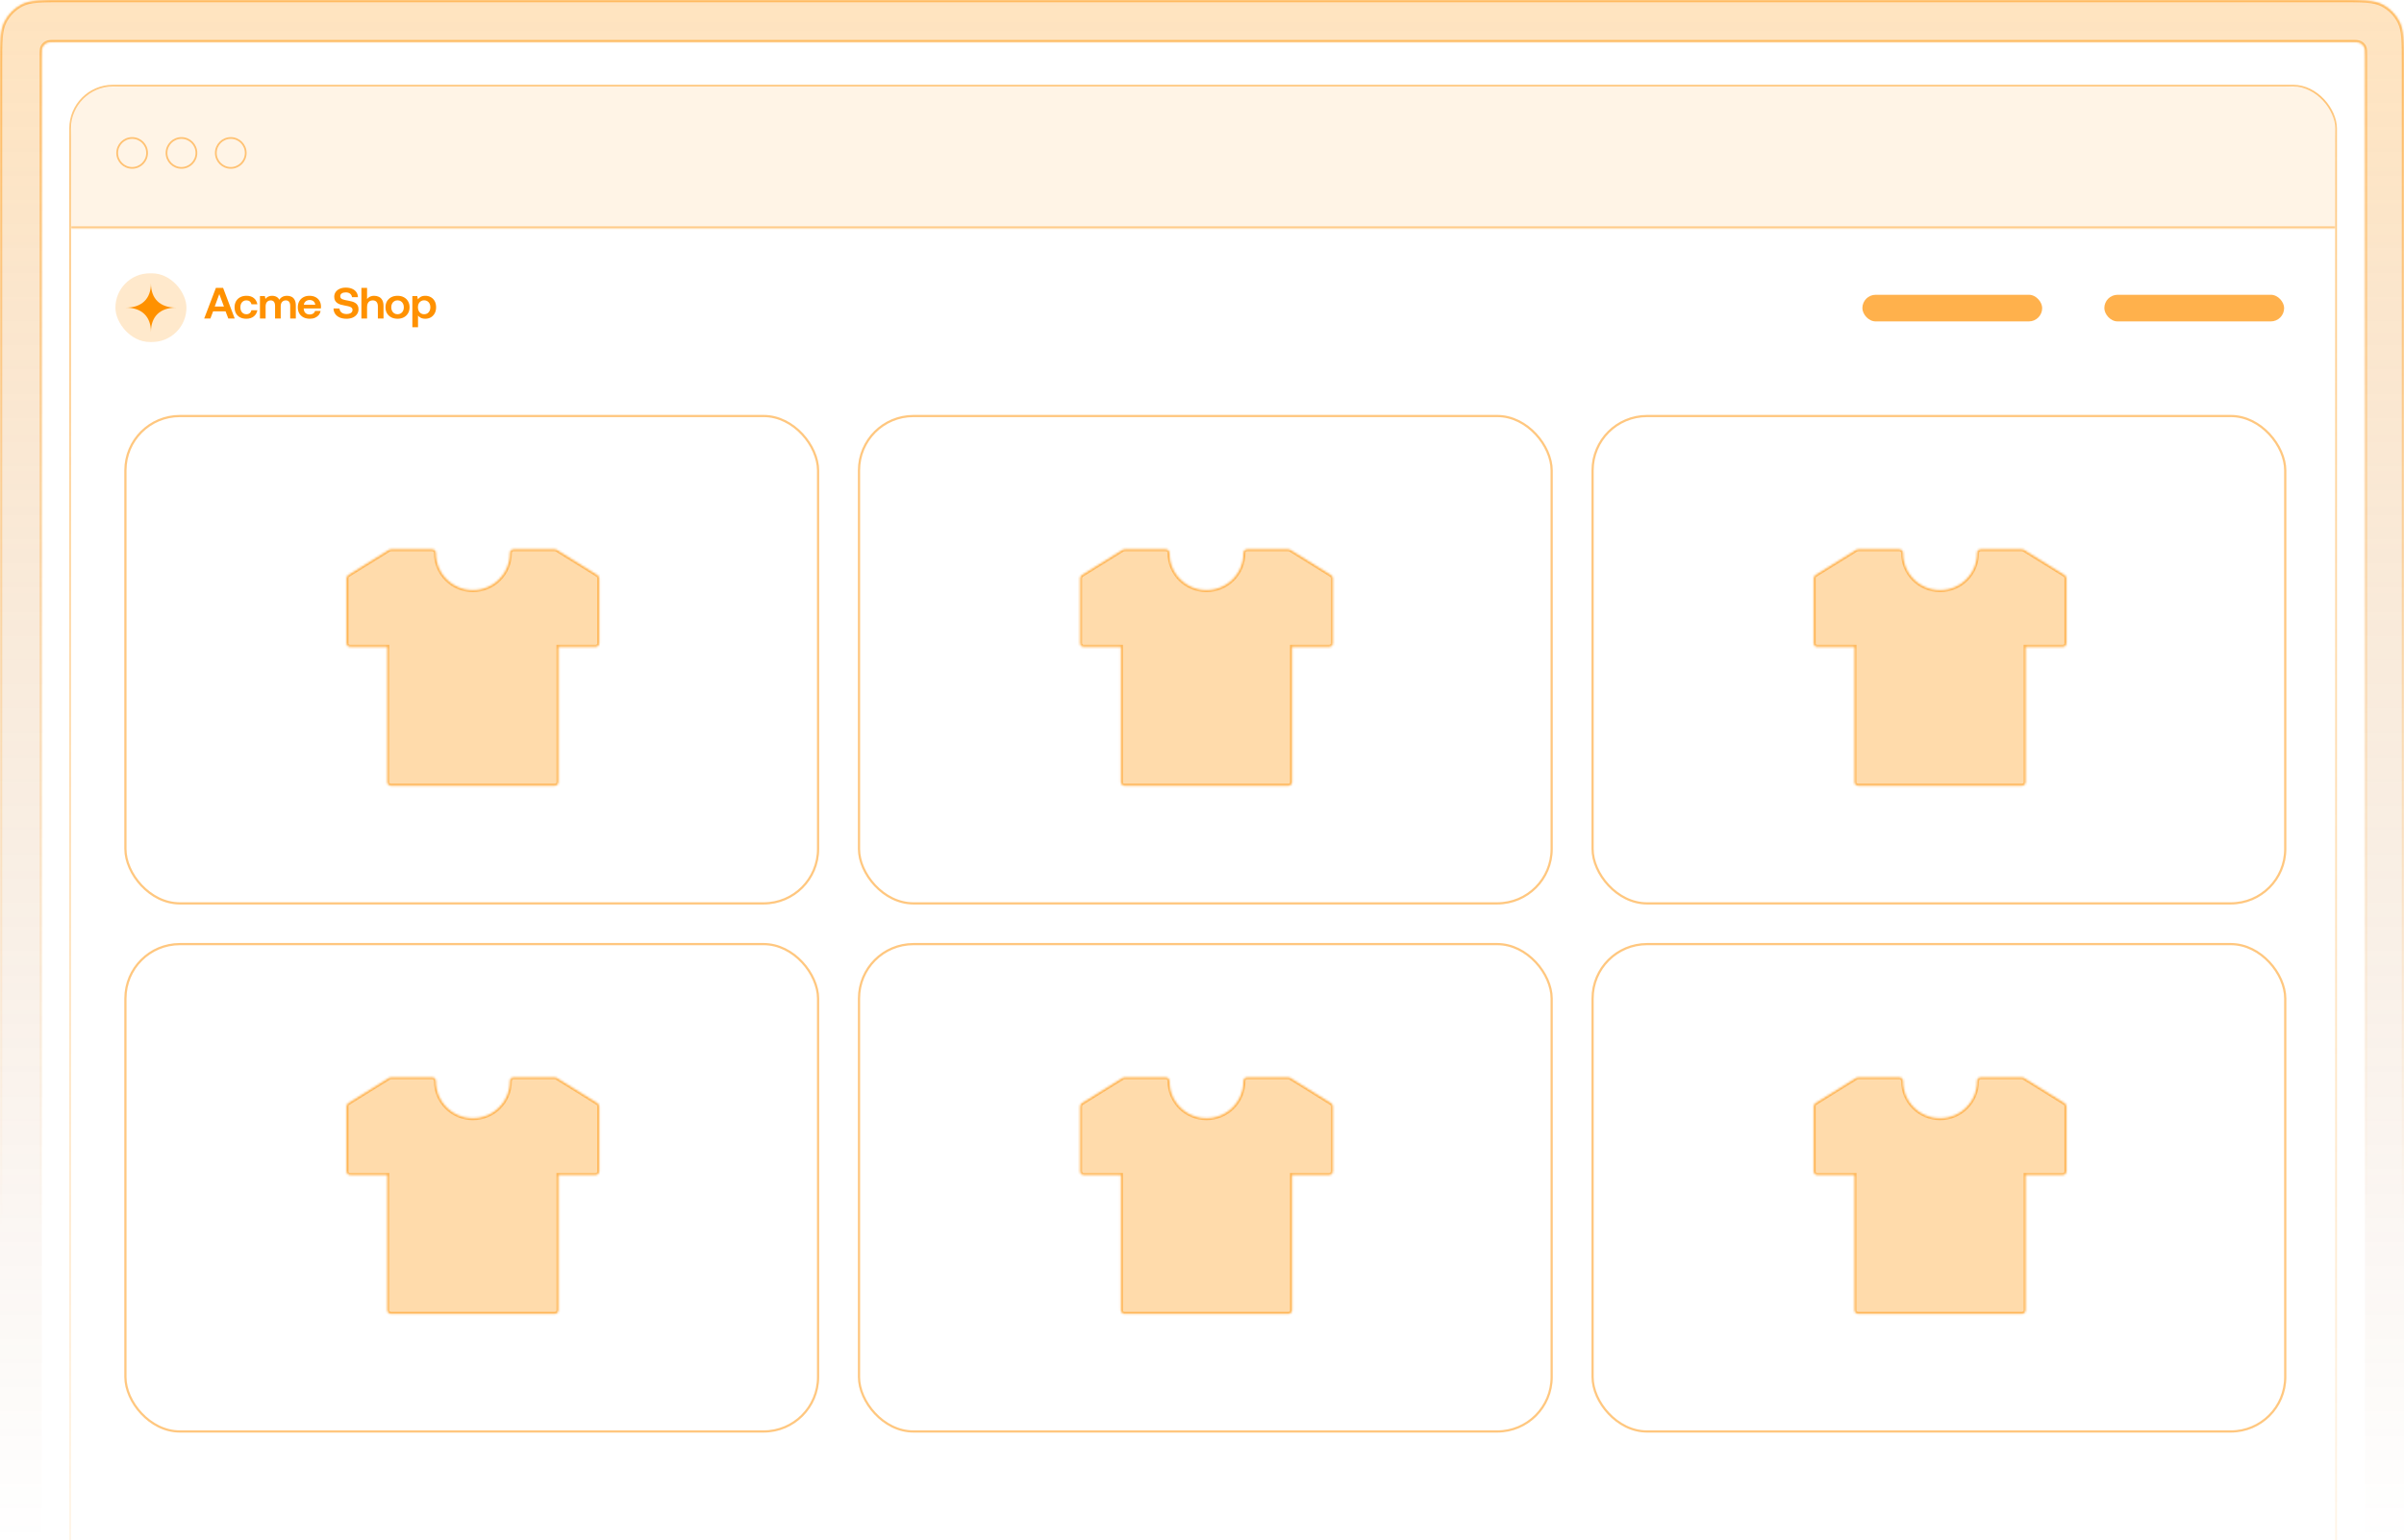 <svg width="1083" height="694" viewBox="0 0 1083 694" fill="none" xmlns="http://www.w3.org/2000/svg"><mask id="path-1-inside-1_5519_6658" fill="white"><path fill-rule="evenodd" clip-rule="evenodd" d="M1065.41 25.382C1065.41 23.142 1065.41 22.021 1064.98 21.166C1064.59 20.413 1063.98 19.801 1063.23 19.418C1062.37 18.982 1061.25 18.982 1059.01 18.982H25.225C22.985 18.982 21.864 18.982 21.009 19.418C20.256 19.801 19.644 20.413 19.261 21.166C18.825 22.021 18.825 23.142 18.825 25.382L18.825 723.381H1065.41V25.382ZM1.948 9.81C0 13.653 0 18.684 0 28.747V709.253C0 719.316 0 724.347 1.948 728.19C3.662 731.571 6.397 734.319 9.76 736.042C13.584 738 18.589 738 28.6 738H1054.4C1064.41 738 1069.42 738 1073.24 736.042C1076.6 734.319 1079.34 731.571 1081.05 728.19C1083 724.347 1083 719.316 1083 709.253V28.747C1083 18.684 1083 13.653 1081.05 9.81C1079.34 6.429 1076.6 3.681 1073.24 1.958C1069.42 0 1064.41 0 1054.4 0H28.6C18.589 0 13.584 0 9.76 1.958C6.397 3.681 3.662 6.429 1.948 9.81Z"/></mask><path fill-rule="evenodd" clip-rule="evenodd" d="M1065.41 25.382C1065.41 23.142 1065.41 22.021 1064.98 21.166C1064.59 20.413 1063.98 19.801 1063.23 19.418C1062.37 18.982 1061.25 18.982 1059.01 18.982H25.225C22.985 18.982 21.864 18.982 21.009 19.418C20.256 19.801 19.644 20.413 19.261 21.166C18.825 22.021 18.825 23.142 18.825 25.382L18.825 723.381H1065.41V25.382ZM1.948 9.81C0 13.653 0 18.684 0 28.747V709.253C0 719.316 0 724.347 1.948 728.19C3.662 731.571 6.397 734.319 9.76 736.042C13.584 738 18.589 738 28.6 738H1054.4C1064.41 738 1069.42 738 1073.24 736.042C1076.6 734.319 1079.34 731.571 1081.05 728.19C1083 724.347 1083 719.316 1083 709.253V28.747C1083 18.684 1083 13.653 1081.05 9.81C1079.34 6.429 1076.6 3.681 1073.24 1.958C1069.42 0 1064.41 0 1054.4 0H28.6C18.589 0 13.584 0 9.76 1.958C6.397 3.681 3.662 6.429 1.948 9.81Z" fill="url(#paint0_linear_5519_6658)" fill-opacity="0.5"/><path d="M18.825 709.066C18.773 709.564 18.773 709.564 18.773 709.564C18.773 709.564 18.773 709.564 18.773 709.564C18.773 709.563 18.773 709.563 18.773 709.563C18.773 709.563 18.773 709.563 18.773 709.563C18.772 709.563 18.772 709.563 18.772 709.563C18.772 709.563 18.772 709.563 18.772 709.563C18.771 709.563 18.771 709.563 18.771 709.563C18.771 709.563 18.771 709.563 18.771 709.563C18.771 709.563 18.773 709.564 18.776 709.564C18.782 709.565 18.793 709.566 18.808 709.569L18.962 708.58C18.938 708.577 18.918 708.574 18.904 708.572C18.897 708.571 18.891 708.571 18.886 708.57C18.884 708.57 18.882 708.57 18.881 708.569C18.88 708.569 18.879 708.569 18.878 708.569C18.878 708.569 18.878 708.569 18.877 708.569C18.877 708.569 18.877 708.569 18.877 708.569C18.877 708.569 18.877 708.569 18.877 708.569C18.877 708.569 18.877 708.569 18.877 708.569C18.877 708.569 18.877 708.569 18.877 708.569C18.877 708.569 18.877 708.569 18.825 709.066ZM28.284 719.095C28.286 719.11 28.288 719.121 28.288 719.127C28.289 719.129 28.289 719.131 28.289 719.132C28.289 719.132 28.289 719.132 28.289 719.132C28.289 719.131 28.289 719.131 28.289 719.131C28.289 719.131 28.289 719.13 28.289 719.13C28.289 719.13 28.289 719.13 28.289 719.13C28.289 719.13 28.289 719.13 28.289 719.13C28.289 719.13 28.289 719.13 28.289 719.13C28.289 719.13 28.289 719.13 28.289 719.13C28.289 719.13 28.289 719.13 28.786 719.079C29.284 719.028 29.284 719.028 29.284 719.028C29.284 719.028 29.284 719.028 29.284 719.028C29.284 719.028 29.284 719.028 29.284 719.028C29.284 719.028 29.284 719.028 29.284 719.028C29.284 719.027 29.284 719.027 29.284 719.027C29.284 719.027 29.284 719.027 29.284 719.026C29.284 719.026 29.283 719.025 29.283 719.024C29.283 719.022 29.283 719.02 29.283 719.018C29.282 719.013 29.281 719.007 29.28 719C29.279 718.986 29.276 718.966 29.272 718.942L28.284 719.095ZM18.825 723.381L17.825 723.381L17.825 724.381H18.825V723.381ZM1065.41 723.381V724.381H1066.41V723.381H1065.41ZM1.948 9.81L2.84 10.262L2.84 10.262L1.948 9.81ZM1.948 728.19L1.056 728.642L1.056 728.642L1.948 728.19ZM9.76 736.042L9.304 736.932L9.304 736.932L9.76 736.042ZM1073.24 736.042L1073.7 736.932L1073.7 736.932L1073.24 736.042ZM1081.05 728.19L1081.94 728.642L1081.94 728.642L1081.05 728.19ZM1081.05 9.81L1081.94 9.358L1081.94 9.358L1081.05 9.81ZM1073.24 1.958L1073.7 1.068L1073.7 1.068L1073.24 1.958ZM9.76 1.958L10.216 2.848L10.216 2.848L9.76 1.958ZM1064.98 21.166L1065.87 20.712L1064.98 21.166ZM1063.23 19.418L1063.68 18.527L1063.23 19.418ZM19.261 21.166L18.37 20.712L19.261 21.166ZM21.009 19.418L20.555 18.527L21.009 19.418ZM19.825 723.381L19.825 25.382L17.825 25.382L17.825 723.381L19.825 723.381ZM1065.41 722.381H18.825V724.381H1065.41V722.381ZM1064.41 25.382V723.381H1066.41V25.382H1064.41ZM1 28.747C1 23.699 1.001 19.973 1.24 17.027C1.479 14.093 1.949 12.02 2.84 10.262L1.056 9.358C-0.001 11.443 -0.505 13.808 -0.753 16.865C-1.001 19.911 -1 23.732 -1 28.747H1ZM1 709.253V28.747H-1V709.253H1ZM2.84 727.738C1.949 725.98 1.479 723.907 1.24 720.973C1.001 718.027 1 714.301 1 709.253H-1C-1 714.268 -1.001 718.089 -0.753 721.135C-0.505 724.192 -0.001 726.557 1.056 728.642L2.84 727.738ZM10.216 735.152C7.041 733.526 4.459 730.931 2.84 727.738L1.056 728.642C2.865 732.211 5.752 735.113 9.304 736.932L10.216 735.152ZM28.6 737C23.578 737 19.872 736.999 16.942 736.759C14.023 736.519 11.963 736.046 10.216 735.152L9.304 736.932C11.381 737.995 13.735 738.502 16.778 738.752C19.809 739.001 23.611 739 28.6 739V737ZM1054.4 737H28.6V739H1054.4V737ZM1072.78 735.152C1071.04 736.046 1068.98 736.519 1066.06 736.759C1063.13 736.999 1059.42 737 1054.4 737V739C1059.39 739 1063.19 739.001 1066.22 738.752C1069.27 738.502 1071.62 737.995 1073.7 736.932L1072.78 735.152ZM1080.16 727.738C1078.54 730.931 1075.96 733.526 1072.78 735.152L1073.7 736.932C1077.25 735.113 1080.13 732.211 1081.94 728.642L1080.16 727.738ZM1082 709.253C1082 714.301 1082 718.027 1081.76 720.973C1081.52 723.907 1081.05 725.98 1080.16 727.738L1081.94 728.642C1083 726.557 1083.5 724.192 1083.75 721.135C1084 718.089 1084 714.268 1084 709.253H1082ZM1082 28.747V709.253H1084V28.747H1082ZM1080.16 10.262C1081.05 12.02 1081.52 14.093 1081.76 17.027C1082 19.973 1082 23.699 1082 28.747H1084C1084 23.732 1084 19.911 1083.75 16.865C1083.5 13.808 1083 11.444 1081.94 9.358L1080.16 10.262ZM1072.78 2.848C1075.96 4.474 1078.54 7.069 1080.16 10.262L1081.94 9.358C1080.13 5.789 1077.25 2.887 1073.7 1.068L1072.78 2.848ZM1054.4 1C1059.42 1 1063.13 1.001 1066.06 1.241C1068.98 1.481 1071.04 1.954 1072.78 2.848L1073.7 1.068C1071.62 0.005 1069.27 -0.502 1066.22 -0.752C1063.19 -1.001 1059.39 -1 1054.4 -1V1ZM28.6 1H1054.4V-1H28.6V1ZM10.216 2.848C11.963 1.954 14.023 1.481 16.942 1.241C19.872 1.001 23.578 1 28.6 1V-1C23.611 -1 19.809 -1.001 16.778 -0.752C13.735 -0.502 11.381 0.005 9.304 1.068L10.216 2.848ZM2.84 10.262C4.459 7.069 7.041 4.474 10.216 2.848L9.304 1.068C5.752 2.887 2.865 5.789 1.056 9.358L2.84 10.262ZM25.225 19.982H1059.01V17.982H25.225V19.982ZM1066.41 25.382C1066.41 24.278 1066.41 23.39 1066.36 22.673C1066.3 21.944 1066.17 21.304 1065.87 20.712L1064.09 21.62C1064.22 21.883 1064.31 22.231 1064.36 22.836C1064.41 23.453 1064.41 24.245 1064.41 25.382H1066.41ZM1059.01 19.982C1060.15 19.982 1060.94 19.983 1061.56 20.033C1062.16 20.082 1062.51 20.174 1062.77 20.309L1063.68 18.527C1063.09 18.225 1062.45 18.099 1061.72 18.04C1061 17.981 1060.12 17.982 1059.01 17.982V19.982ZM1065.87 20.712C1065.39 19.771 1064.62 19.006 1063.68 18.527L1062.77 20.309C1063.34 20.596 1063.8 21.055 1064.09 21.62L1065.87 20.712ZM19.825 25.382C19.825 24.245 19.826 23.453 19.876 22.836C19.925 22.231 20.017 21.883 20.152 21.62L18.37 20.712C18.068 21.304 17.942 21.944 17.883 22.673C17.824 23.39 17.825 24.278 17.825 25.382L19.825 25.382ZM25.225 17.982C24.121 17.982 23.233 17.981 22.516 18.04C21.787 18.099 21.147 18.225 20.555 18.527L21.463 20.309C21.726 20.174 22.074 20.082 22.679 20.033C23.296 19.983 24.088 19.982 25.225 19.982V17.982ZM20.152 21.62C20.439 21.055 20.898 20.596 21.463 20.309L20.555 18.527C19.614 19.006 18.849 19.771 18.37 20.712L20.152 21.62Z" fill="url(#paint1_linear_5519_6658)" fill-opacity="0.5" mask="url(#path-1-inside-1_5519_6658)"/><rect x="56.5" y="187.475" width="312.04" height="219.629" rx="24.5" stroke="#FF9100" stroke-opacity="0.5"/><mask id="path-4-inside-2_5519_6658" fill="white"><path d="M269.149 259.024L250.75 247.612C250.566 247.612 250.198 247.428 249.83 247.428H231.431C230.328 247.428 229.592 248.164 229.592 249.268C229.592 258.472 222.232 265.834 213.033 265.834C203.833 265.834 196.474 258.472 196.474 249.268C196.474 248.164 195.738 247.428 194.634 247.428H176.236C175.868 247.428 175.5 247.612 175.316 247.612L156.917 259.024C156.365 259.392 155.997 259.944 155.997 260.68V289.763C155.997 290.867 156.733 291.603 157.837 291.603H174.396V352.344C174.396 353.449 175.132 354.185 176.236 354.185H249.83C250.934 354.185 251.67 353.449 251.67 352.344V291.603H268.229C269.333 291.603 270.069 290.867 270.069 289.763V260.68C270.069 259.944 269.701 259.392 269.149 259.024Z"/></mask><path d="M269.149 259.024L250.75 247.612C250.566 247.612 250.198 247.428 249.83 247.428H231.431C230.328 247.428 229.592 248.164 229.592 249.268C229.592 258.472 222.232 265.834 213.033 265.834C203.833 265.834 196.474 258.472 196.474 249.268C196.474 248.164 195.738 247.428 194.634 247.428H176.236C175.868 247.428 175.5 247.612 175.316 247.612L156.917 259.024C156.365 259.392 155.997 259.944 155.997 260.68V289.763C155.997 290.867 156.733 291.603 157.837 291.603H174.396V352.344C174.396 353.449 175.132 354.185 176.236 354.185H249.83C250.934 354.185 251.67 353.449 251.67 352.344V291.603H268.229C269.333 291.603 270.069 290.867 270.069 289.763V260.68C270.069 259.944 269.701 259.392 269.149 259.024Z" fill="#FF9100" fill-opacity="0.33" stroke="#FF9100" stroke-opacity="0.5" stroke-width="2" mask="url(#path-4-inside-2_5519_6658)"/><rect x="56.5" y="425.449" width="312.04" height="219.629" rx="24.5" stroke="#FF9100" stroke-opacity="0.5"/><mask id="path-6-inside-3_5519_6658" fill="white"><path d="M269.149 496.998L250.75 485.586C250.566 485.586 250.198 485.402 249.83 485.402H231.431C230.328 485.402 229.592 486.139 229.592 487.243C229.592 496.446 222.232 503.809 213.033 503.809C203.833 503.809 196.474 496.446 196.474 487.243C196.474 486.139 195.738 485.402 194.634 485.402H176.236C175.868 485.402 175.5 485.586 175.316 485.586L156.917 496.998C156.365 497.367 155.997 497.919 155.997 498.655V527.737C155.997 528.842 156.733 529.578 157.837 529.578H174.396V590.319C174.396 591.423 175.132 592.16 176.236 592.16H249.83C250.934 592.16 251.67 591.423 251.67 590.319V529.578H268.229C269.333 529.578 270.069 528.842 270.069 527.737V498.655C270.069 497.919 269.701 497.367 269.149 496.998Z"/></mask><path d="M269.149 496.998L250.75 485.586C250.566 485.586 250.198 485.402 249.83 485.402H231.431C230.328 485.402 229.592 486.139 229.592 487.243C229.592 496.446 222.232 503.809 213.033 503.809C203.833 503.809 196.474 496.446 196.474 487.243C196.474 486.139 195.738 485.402 194.634 485.402H176.236C175.868 485.402 175.5 485.586 175.316 485.586L156.917 496.998C156.365 497.367 155.997 497.919 155.997 498.655V527.737C155.997 528.842 156.733 529.578 157.837 529.578H174.396V590.319C174.396 591.423 175.132 592.16 176.236 592.16H249.83C250.934 592.16 251.67 591.423 251.67 590.319V529.578H268.229C269.333 529.578 270.069 528.842 270.069 527.737V498.655C270.069 497.919 269.701 497.367 269.149 496.998Z" fill="#FF9100" fill-opacity="0.33" stroke="#FF9100" stroke-opacity="0.5" stroke-width="2" mask="url(#path-6-inside-3_5519_6658)"/><rect x="717.46" y="187.475" width="312.04" height="219.629" rx="24.5" stroke="#FF9100" stroke-opacity="0.5"/><mask id="path-8-inside-4_5519_6658" fill="white"><path d="M930.108 259.024L911.709 247.612C911.525 247.612 911.157 247.428 910.789 247.428H892.39C891.286 247.428 890.551 248.164 890.551 249.268C890.551 258.472 883.191 265.834 873.992 265.834C864.792 265.834 857.433 258.472 857.433 249.268C857.433 248.164 856.697 247.428 855.593 247.428H837.195C836.827 247.428 836.459 247.612 836.275 247.612L817.876 259.024C817.324 259.392 816.956 259.944 816.956 260.68V289.763C816.956 290.867 817.692 291.603 818.796 291.603H835.355V352.344C835.355 353.449 836.091 354.185 837.195 354.185H910.789C911.893 354.185 912.629 353.449 912.629 352.344V291.603H929.188C930.292 291.603 931.028 290.867 931.028 289.763V260.68C931.028 259.944 930.66 259.392 930.108 259.024Z"/></mask><path d="M930.108 259.024L911.709 247.612C911.525 247.612 911.157 247.428 910.789 247.428H892.39C891.286 247.428 890.551 248.164 890.551 249.268C890.551 258.472 883.191 265.834 873.992 265.834C864.792 265.834 857.433 258.472 857.433 249.268C857.433 248.164 856.697 247.428 855.593 247.428H837.195C836.827 247.428 836.459 247.612 836.275 247.612L817.876 259.024C817.324 259.392 816.956 259.944 816.956 260.68V289.763C816.956 290.867 817.692 291.603 818.796 291.603H835.355V352.344C835.355 353.449 836.091 354.185 837.195 354.185H910.789C911.893 354.185 912.629 353.449 912.629 352.344V291.603H929.188C930.292 291.603 931.028 290.867 931.028 289.763V260.68C931.028 259.944 930.66 259.392 930.108 259.024Z" fill="#FF9100" fill-opacity="0.33" stroke="#FF9100" stroke-opacity="0.5" stroke-width="2" mask="url(#path-8-inside-4_5519_6658)"/><rect x="717.46" y="425.449" width="312.04" height="219.629" rx="24.5" stroke="#FF9100" stroke-opacity="0.5"/><mask id="path-10-inside-5_5519_6658" fill="white"><path d="M930.108 496.998L911.709 485.586C911.525 485.586 911.157 485.402 910.789 485.402H892.39C891.286 485.402 890.551 486.139 890.551 487.243C890.551 496.446 883.191 503.809 873.992 503.809C864.792 503.809 857.433 496.446 857.433 487.243C857.433 486.139 856.697 485.402 855.593 485.402H837.195C836.827 485.402 836.459 485.586 836.275 485.586L817.876 496.998C817.324 497.367 816.956 497.919 816.956 498.655V527.737C816.956 528.842 817.692 529.578 818.796 529.578H835.355V590.319C835.355 591.423 836.091 592.16 837.195 592.16H910.789C911.893 592.16 912.629 591.423 912.629 590.319V529.578H929.188C930.292 529.578 931.028 528.842 931.028 527.737V498.655C931.028 497.919 930.66 497.367 930.108 496.998Z"/></mask><path d="M930.108 496.998L911.709 485.586C911.525 485.586 911.157 485.402 910.789 485.402H892.39C891.286 485.402 890.551 486.139 890.551 487.243C890.551 496.446 883.191 503.809 873.992 503.809C864.792 503.809 857.433 496.446 857.433 487.243C857.433 486.139 856.697 485.402 855.593 485.402H837.195C836.827 485.402 836.459 485.586 836.275 485.586L817.876 496.998C817.324 497.367 816.956 497.919 816.956 498.655V527.737C816.956 528.842 817.692 529.578 818.796 529.578H835.355V590.319C835.355 591.423 836.091 592.16 837.195 592.16H910.789C911.893 592.16 912.629 591.423 912.629 590.319V529.578H929.188C930.292 529.578 931.028 528.842 931.028 527.737V498.655C931.028 497.919 930.66 497.367 930.108 496.998Z" fill="#FF9100" fill-opacity="0.33" stroke="#FF9100" stroke-opacity="0.5" stroke-width="2" mask="url(#path-10-inside-5_5519_6658)"/><rect x="386.979" y="187.475" width="312.04" height="219.629" rx="24.5" stroke="#FF9100" stroke-opacity="0.5"/><mask id="path-12-inside-6_5519_6658" fill="white"><path d="M599.627 259.024L581.228 247.612C581.045 247.612 580.677 247.428 580.309 247.428H561.91C560.806 247.428 560.07 248.164 560.07 249.268C560.07 258.472 552.711 265.834 543.511 265.834C534.312 265.834 526.953 258.472 526.953 249.268C526.953 248.164 526.217 247.428 525.113 247.428H506.714C506.346 247.428 505.978 247.612 505.794 247.612L487.396 259.024C486.844 259.392 486.476 259.944 486.476 260.68V289.763C486.476 290.867 487.212 291.603 488.315 291.603H504.874V352.344C504.874 353.449 505.61 354.185 506.714 354.185H580.309C581.412 354.185 582.148 353.449 582.148 352.344V291.603H598.707C599.811 291.603 600.547 290.867 600.547 289.763V260.68C600.547 259.944 600.179 259.392 599.627 259.024Z"/></mask><path d="M599.627 259.024L581.228 247.612C581.045 247.612 580.677 247.428 580.309 247.428H561.91C560.806 247.428 560.07 248.164 560.07 249.268C560.07 258.472 552.711 265.834 543.511 265.834C534.312 265.834 526.953 258.472 526.953 249.268C526.953 248.164 526.217 247.428 525.113 247.428H506.714C506.346 247.428 505.978 247.612 505.794 247.612L487.396 259.024C486.844 259.392 486.476 259.944 486.476 260.68V289.763C486.476 290.867 487.212 291.603 488.315 291.603H504.874V352.344C504.874 353.449 505.61 354.185 506.714 354.185H580.309C581.412 354.185 582.148 353.449 582.148 352.344V291.603H598.707C599.811 291.603 600.547 290.867 600.547 289.763V260.68C600.547 259.944 600.179 259.392 599.627 259.024Z" fill="#FF9100" fill-opacity="0.33" stroke="#FF9100" stroke-opacity="0.5" stroke-width="2" mask="url(#path-12-inside-6_5519_6658)"/><rect x="386.979" y="425.449" width="312.04" height="219.629" rx="24.5" stroke="#FF9100" stroke-opacity="0.5"/><mask id="path-14-inside-7_5519_6658" fill="white"><path d="M599.627 496.998L581.228 485.586C581.045 485.586 580.677 485.402 580.309 485.402H561.91C560.806 485.402 560.07 486.139 560.07 487.243C560.07 496.446 552.711 503.809 543.511 503.809C534.312 503.809 526.953 496.446 526.953 487.243C526.953 486.139 526.217 485.402 525.113 485.402H506.714C506.346 485.402 505.978 485.586 505.794 485.586L487.396 496.998C486.844 497.367 486.476 497.919 486.476 498.655V527.737C486.476 528.842 487.212 529.578 488.315 529.578H504.874V590.319C504.874 591.423 505.61 592.16 506.714 592.16H580.309C581.412 592.16 582.148 591.423 582.148 590.319V529.578H598.707C599.811 529.578 600.547 528.842 600.547 527.737V498.655C600.547 497.919 600.179 497.367 599.627 496.998Z"/></mask><path d="M599.627 496.998L581.228 485.586C581.045 485.586 580.677 485.402 580.309 485.402H561.91C560.806 485.402 560.07 486.139 560.07 487.243C560.07 496.446 552.711 503.809 543.511 503.809C534.312 503.809 526.953 496.446 526.953 487.243C526.953 486.139 526.217 485.402 525.113 485.402H506.714C506.346 485.402 505.978 485.586 505.794 485.586L487.396 496.998C486.844 497.367 486.476 497.919 486.476 498.655V527.737C486.476 528.842 487.212 529.578 488.315 529.578H504.874V590.319C504.874 591.423 505.61 592.16 506.714 592.16H580.309C581.412 592.16 582.148 591.423 582.148 590.319V529.578H598.707C599.811 529.578 600.547 528.842 600.547 527.737V498.655C600.547 497.919 600.179 497.367 599.627 496.998Z" fill="#FF9100" fill-opacity="0.33" stroke="#FF9100" stroke-opacity="0.5" stroke-width="2" mask="url(#path-14-inside-7_5519_6658)"/><rect x="839" y="132.836" width="81" height="12" rx="6" fill="#FF9100" fill-opacity="0.7"/><rect x="948" y="132.836" width="81" height="12" rx="6" fill="#FF9100" fill-opacity="0.7"/><path d="M91.99 143.521L97.265 129.73H100.503L105.737 143.521H102.845L101.623 140.309H96.002L94.78 143.521H91.99ZM96.736 138.142H100.89L98.792 132.527L96.736 138.142Z" fill="#FF9100"/><path d="M110.951 143.639C109.878 143.639 108.941 143.429 108.14 143.008C107.353 142.588 106.742 141.991 106.307 141.216C105.886 140.441 105.676 139.528 105.676 138.477C105.676 137.439 105.893 136.533 106.328 135.758C106.776 134.97 107.4 134.366 108.201 133.946C109.002 133.512 109.946 133.296 111.032 133.296C112.417 133.296 113.524 133.637 114.352 134.32C115.194 135.003 115.723 135.936 115.94 137.118H113.272C113.15 136.566 112.892 136.133 112.498 135.817C112.105 135.502 111.602 135.344 110.991 135.344C110.448 135.344 109.973 135.476 109.566 135.739C109.158 136.001 108.839 136.369 108.609 136.842C108.391 137.315 108.283 137.86 108.283 138.477C108.283 139.094 108.391 139.639 108.609 140.112C108.839 140.585 109.158 140.953 109.566 141.216C109.973 141.478 110.448 141.61 110.991 141.61C111.602 141.61 112.105 141.445 112.498 141.117C112.892 140.789 113.15 140.349 113.272 139.797H115.94C115.737 140.966 115.194 141.899 114.311 142.595C113.442 143.291 112.322 143.639 110.951 143.639Z" fill="#FF9100"/><path d="M117.112 143.521V133.414H119.332L119.8 135.857L119.169 135.285C119.386 134.931 119.637 134.609 119.922 134.32C120.221 134.018 120.588 133.775 121.022 133.591C121.47 133.394 122.006 133.296 122.631 133.296C123.174 133.296 123.683 133.387 124.158 133.571C124.634 133.742 125.048 134.024 125.401 134.419C125.754 134.813 126.005 135.344 126.154 136.014L125.462 135.758C125.774 135.01 126.256 134.412 126.908 133.965C127.56 133.519 128.381 133.296 129.372 133.296C130.092 133.296 130.743 133.44 131.327 133.729C131.925 134.018 132.393 134.484 132.732 135.128C133.085 135.771 133.262 136.632 133.262 137.709V143.521H130.737V137.847C130.737 137.032 130.567 136.415 130.227 135.995C129.902 135.574 129.406 135.364 128.741 135.364C128.048 135.364 127.492 135.601 127.071 136.073C126.663 136.533 126.46 137.183 126.46 138.024V143.521H123.914V137.847C123.914 137.032 123.744 136.415 123.405 135.995C123.079 135.574 122.577 135.364 121.898 135.364C121.45 135.364 121.056 135.476 120.717 135.699C120.377 135.909 120.112 136.218 119.922 136.625C119.746 137.032 119.658 137.512 119.658 138.063V143.521H117.112Z" fill="#FF9100"/><path d="M139.615 143.639C138.502 143.639 137.531 143.429 136.703 143.008C135.888 142.575 135.257 141.971 134.809 141.196C134.374 140.421 134.157 139.521 134.157 138.497C134.157 137.446 134.374 136.533 134.809 135.758C135.257 134.983 135.875 134.379 136.662 133.946C137.45 133.512 138.366 133.296 139.411 133.296C140.443 133.296 141.346 133.493 142.12 133.887C142.894 134.281 143.498 134.839 143.933 135.561C144.367 136.284 144.591 137.137 144.605 138.122C144.605 138.267 144.598 138.418 144.584 138.576C144.584 138.72 144.571 138.865 144.544 139.009H136.825C136.825 139.022 136.825 139.042 136.825 139.068C136.825 139.094 136.825 139.121 136.825 139.147C136.852 139.672 136.974 140.132 137.192 140.526C137.409 140.907 137.714 141.202 138.108 141.413C138.515 141.623 138.984 141.728 139.513 141.728C140.124 141.728 140.64 141.59 141.061 141.314C141.496 141.025 141.788 140.625 141.937 140.112H144.442C144.333 140.769 144.068 141.367 143.648 141.905C143.227 142.431 142.67 142.851 141.978 143.166C141.299 143.481 140.511 143.639 139.615 143.639ZM136.886 137.315H142.018C141.937 136.632 141.665 136.106 141.204 135.739C140.742 135.371 140.151 135.187 139.432 135.187C139.011 135.187 138.61 135.279 138.23 135.463C137.864 135.633 137.558 135.876 137.314 136.192C137.083 136.494 136.94 136.868 136.886 137.315Z" fill="#FF9100"/><path d="M156.074 143.639C154.893 143.639 153.867 143.448 152.999 143.068C152.13 142.673 151.458 142.128 150.982 141.432C150.507 140.723 150.263 139.909 150.249 138.989L152.937 139.029C152.992 139.764 153.297 140.362 153.854 140.822C154.424 141.281 155.178 141.511 156.115 141.511C156.902 141.511 157.547 141.353 158.049 141.038C158.552 140.723 158.803 140.257 158.803 139.639C158.803 139.311 158.721 139.042 158.558 138.832C158.395 138.622 158.151 138.451 157.825 138.319C157.513 138.175 157.133 138.057 156.685 137.965C156.237 137.86 155.721 137.755 155.137 137.65C154.553 137.545 153.983 137.413 153.426 137.256C152.883 137.085 152.394 136.855 151.96 136.566C151.539 136.277 151.2 135.903 150.942 135.443C150.697 134.983 150.575 134.405 150.575 133.709C150.575 132.908 150.792 132.199 151.227 131.581C151.661 130.964 152.265 130.485 153.039 130.143C153.813 129.789 154.723 129.611 155.768 129.611C156.882 129.611 157.839 129.789 158.64 130.143C159.455 130.498 160.086 130.997 160.534 131.641C160.982 132.284 161.22 133.039 161.247 133.906H158.579C158.497 133.263 158.212 132.744 157.723 132.35C157.235 131.956 156.583 131.759 155.768 131.759C155.049 131.759 154.451 131.91 153.976 132.212C153.514 132.501 153.284 132.941 153.284 133.532C153.284 133.847 153.365 134.11 153.528 134.32C153.691 134.53 153.922 134.701 154.22 134.832C154.533 134.964 154.913 135.082 155.361 135.187C155.809 135.279 156.318 135.377 156.888 135.482C157.486 135.574 158.063 135.706 158.62 135.876C159.176 136.034 159.672 136.257 160.106 136.546C160.541 136.822 160.88 137.19 161.125 137.65C161.382 138.109 161.511 138.681 161.511 139.364C161.511 140.204 161.281 140.946 160.819 141.59C160.371 142.233 159.74 142.739 158.925 143.107C158.11 143.462 157.16 143.639 156.074 143.639Z" fill="#FF9100"/><path d="M162.817 129.73H165.363V135.936L164.956 135.364C165.173 134.983 165.438 134.642 165.75 134.34C166.062 134.024 166.449 133.775 166.911 133.591C167.372 133.394 167.916 133.296 168.54 133.296C169.314 133.296 170.02 133.447 170.658 133.749C171.296 134.038 171.805 134.517 172.186 135.187C172.579 135.857 172.776 136.763 172.776 137.906V143.521H170.23V138.122C170.23 137.216 170.034 136.533 169.64 136.073C169.26 135.601 168.683 135.364 167.909 135.364C167.379 135.364 166.918 135.482 166.524 135.719C166.144 135.955 165.852 136.303 165.648 136.763C165.458 137.21 165.363 137.742 165.363 138.359V143.521H162.817V129.73Z" fill="#FF9100"/><path d="M179.095 141.61C179.679 141.61 180.181 141.472 180.602 141.196C181.023 140.92 181.349 140.552 181.58 140.093C181.81 139.62 181.926 139.081 181.926 138.477C181.926 137.86 181.81 137.321 181.58 136.862C181.349 136.389 181.023 136.021 180.602 135.758C180.181 135.482 179.679 135.344 179.095 135.344C178.511 135.344 178.009 135.482 177.588 135.758C177.167 136.021 176.841 136.389 176.61 136.862C176.38 137.321 176.264 137.86 176.264 138.477C176.264 139.081 176.38 139.62 176.61 140.093C176.841 140.552 177.167 140.92 177.588 141.196C178.009 141.472 178.511 141.61 179.095 141.61ZM179.095 143.639C178.009 143.639 177.058 143.422 176.244 142.989C175.429 142.555 174.791 141.951 174.329 141.176C173.881 140.401 173.657 139.502 173.657 138.477C173.657 137.439 173.881 136.533 174.329 135.758C174.791 134.983 175.429 134.379 176.244 133.946C177.058 133.512 178.009 133.296 179.095 133.296C180.181 133.296 181.125 133.512 181.926 133.946C182.74 134.379 183.372 134.983 183.82 135.758C184.281 136.533 184.512 137.439 184.512 138.477C184.512 139.502 184.281 140.401 183.82 141.176C183.372 141.951 182.74 142.555 181.926 142.989C181.125 143.422 180.181 143.639 179.095 143.639Z" fill="#FF9100"/><path d="M191.574 133.296C192.524 133.296 193.366 133.506 194.099 133.926C194.832 134.333 195.409 134.924 195.83 135.699C196.251 136.474 196.461 137.4 196.461 138.477C196.461 139.515 196.251 140.421 195.83 141.196C195.409 141.971 194.832 142.575 194.099 143.008C193.366 143.429 192.524 143.639 191.574 143.639C190.65 143.639 189.883 143.442 189.272 143.048C188.661 142.654 188.213 142.161 187.928 141.57L188.315 140.999V147.461H185.769V133.414H187.989L188.458 136.014L187.867 135.463C188.179 134.885 188.634 134.379 189.232 133.946C189.843 133.512 190.623 133.296 191.574 133.296ZM191.065 135.325C190.508 135.325 190.019 135.463 189.598 135.739C189.177 136.001 188.851 136.362 188.621 136.822C188.39 137.282 188.274 137.82 188.274 138.438C188.274 139.055 188.39 139.607 188.621 140.093C188.851 140.565 189.177 140.94 189.598 141.216C190.019 141.478 190.508 141.61 191.065 141.61C191.635 141.61 192.13 141.478 192.551 141.216C192.972 140.94 193.298 140.565 193.529 140.093C193.76 139.62 193.875 139.075 193.875 138.457C193.875 137.84 193.76 137.302 193.529 136.842C193.298 136.369 192.972 136.001 192.551 135.739C192.13 135.463 191.635 135.325 191.065 135.325Z" fill="#FF9100"/><rect x="52" y="123.162" width="31.993" height="30.956" rx="15.478" fill="#FF9100" fill-opacity="0.2"/><path fill-rule="evenodd" clip-rule="evenodd" d="M56.666 138.637C63.868 138.637 67.997 134.643 67.997 127.676C67.997 134.643 72.126 138.637 79.328 138.637C72.126 138.637 67.997 142.631 67.997 149.598C67.997 142.631 63.868 138.637 56.666 138.637Z" fill="#FF9100"/><rect x="31.602" y="38.602" width="1020.8" height="805.795" rx="19.271" stroke="url(#paint2_linear_5519_6658)" stroke-opacity="0.5" stroke-width="0.795"/><mask id="path-21-inside-8_5519_6658" fill="white"><path d="M32 69.198C32 58.628 32 53.343 34.057 49.305C35.867 45.754 38.754 42.867 42.305 41.057C46.343 39 51.628 39 62.198 39H1021.8C1032.37 39 1037.66 39 1041.69 41.057C1045.25 42.867 1048.13 45.754 1049.94 49.305C1052 53.343 1052 58.628 1052 69.198V102.806H32V69.198Z"/></mask><path d="M32 69.198C32 58.628 32 53.343 34.057 49.305C35.867 45.754 38.754 42.867 42.305 41.057C46.343 39 51.628 39 62.198 39H1021.8C1032.37 39 1037.66 39 1041.69 41.057C1045.25 42.867 1048.13 45.754 1049.94 49.305C1052 53.343 1052 58.628 1052 69.198V102.806H32V69.198Z" fill="#FF9100" fill-opacity="0.1"/><path d="M32 39H1052H32ZM1052 103.602H32V102.011H1052V103.602ZM32 102.806V39V102.806ZM1052 39V102.806V39Z" fill="#FF9100" fill-opacity="0.5" mask="url(#path-21-inside-8_5519_6658)"/><circle cx="59.527" cy="68.922" r="6.736" stroke="#FF9100" stroke-opacity="0.5" stroke-width="0.795"/><circle cx="81.747" cy="68.922" r="6.736" stroke="#FF9100" stroke-opacity="0.5" stroke-width="0.795"/><circle cx="103.966" cy="68.922" r="6.736" stroke="#FF9100" stroke-opacity="0.5" stroke-width="0.795"/><defs><linearGradient id="paint0_linear_5519_6658" x1="541.5" y1="696.157" x2="541.5" y2="0" gradientUnits="userSpaceOnUse"><stop stop-color="#9D4B0F" stop-opacity="0"/><stop offset="1" stop-color="#FF9100" stop-opacity="0.5"/></linearGradient><linearGradient id="paint1_linear_5519_6658" x1="541.5" y1="0" x2="541.5" y2="553.503" gradientUnits="userSpaceOnUse"><stop stop-color="#FF9100"/><stop offset="1" stop-color="#FF9100" stop-opacity="0"/></linearGradient><linearGradient id="paint2_linear_5519_6658" x1="542" y1="39" x2="542" y2="844" gradientUnits="userSpaceOnUse"><stop stop-color="#FF9100"/><stop offset="1" stop-color="#FF9100" stop-opacity="0"/></linearGradient></defs></svg>
